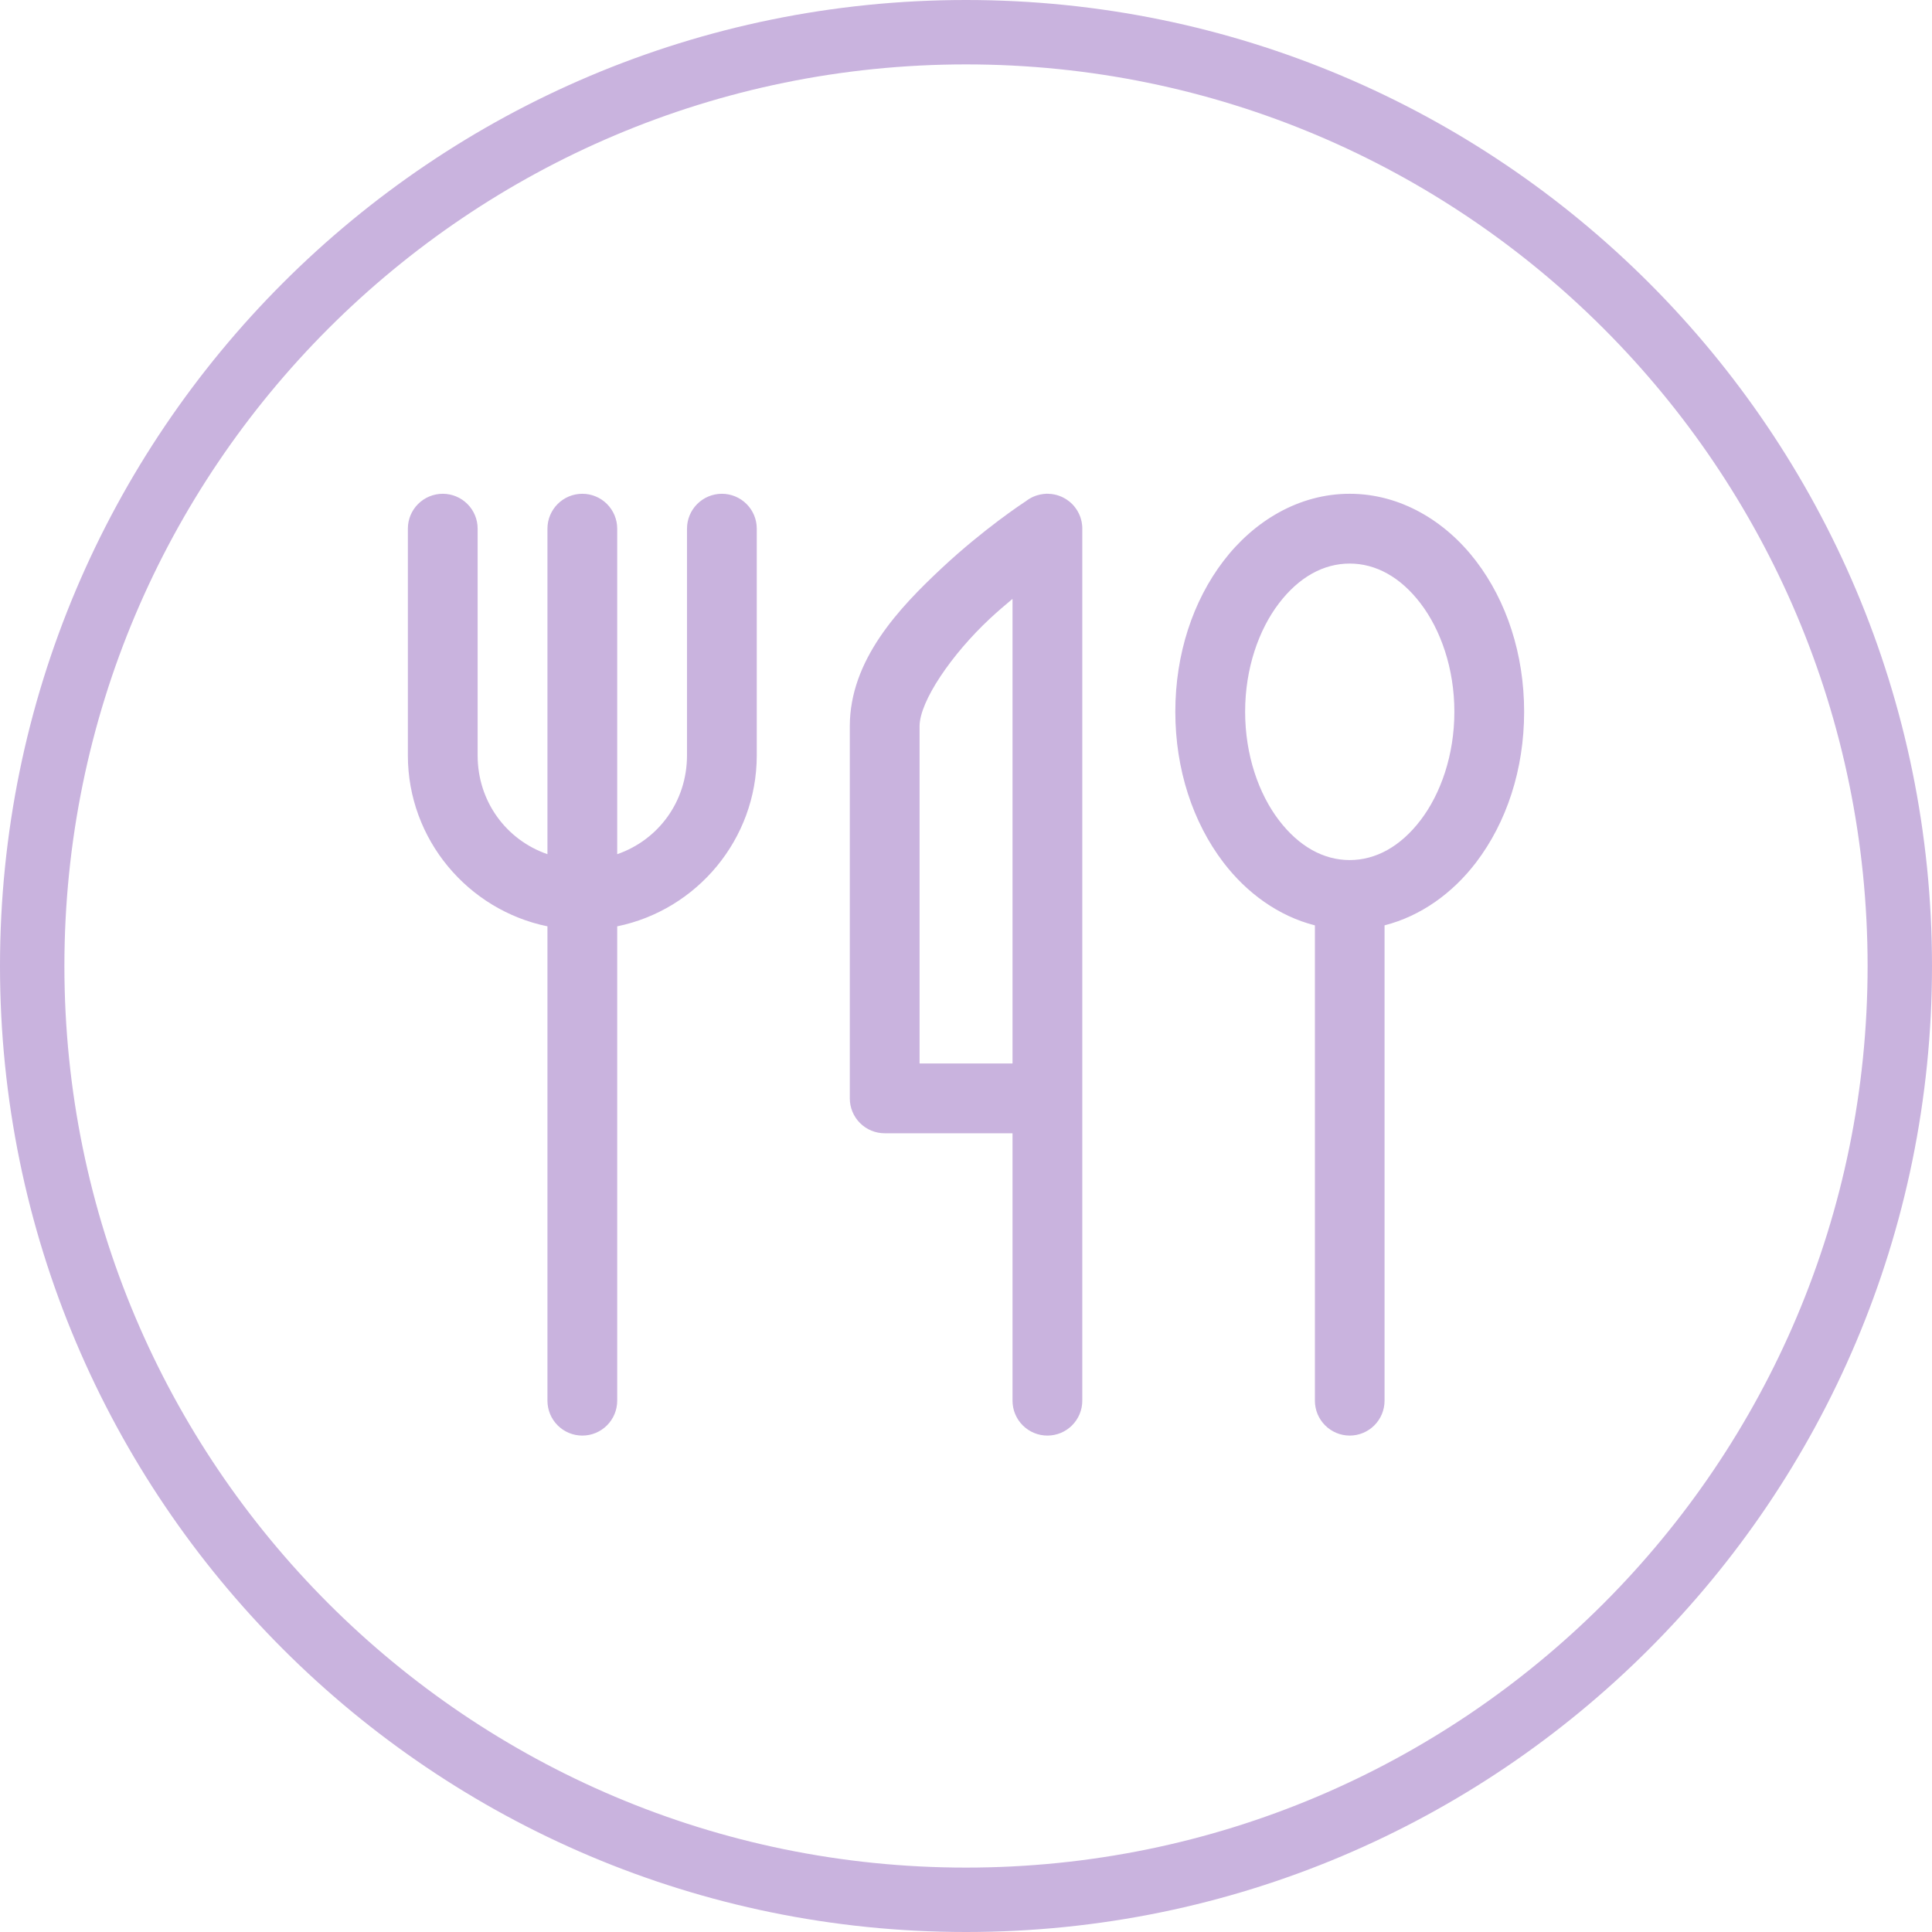<?xml version="1.0" encoding="UTF-8"?> <svg xmlns="http://www.w3.org/2000/svg" width="90" height="90" viewBox="0 0 90 90" fill="none"> <path fill-rule="evenodd" clip-rule="evenodd" d="M45 87C68.196 87 87 68.196 87 45C87 21.804 68.196 3 45 3C21.804 3 3 21.804 3 45C3 68.196 21.804 87 45 87ZM45 90C69.853 90 90 69.853 90 45C90 20.147 69.853 0 45 0C20.147 0 0 20.147 0 45C0 69.853 20.147 90 45 90Z" fill="#C9B3DE"></path> <path fill-rule="evenodd" clip-rule="evenodd" d="M48.765 23C48.748 23 48.732 23.001 48.715 23.002C48.676 23.004 48.638 23.008 48.6 23.013C48.504 23.024 48.409 23.045 48.316 23.073C48.256 23.091 48.196 23.113 48.139 23.138C48.132 23.141 48.125 23.144 48.118 23.148C48.1 23.156 48.083 23.164 48.065 23.173C48.059 23.176 48.054 23.179 48.048 23.182C48.021 23.197 47.993 23.212 47.967 23.227C47.963 23.23 47.959 23.232 47.954 23.235C47.938 23.244 47.921 23.255 47.905 23.265C47.905 23.265 47.883 23.281 47.883 23.281C47.883 23.281 47.866 23.292 47.866 23.292L47.865 23.292C47.843 23.307 47.821 23.323 47.799 23.34C47.64 23.444 45.821 24.645 43.892 26.445C41.878 28.326 39.588 30.74 39.587 33.834C39.584 39.252 39.587 51.167 39.587 51.167C39.587 51.598 39.758 52.012 40.063 52.316C40.367 52.621 40.781 52.792 41.212 52.792H47.167V65.25C47.167 65.681 47.338 66.094 47.643 66.399C47.948 66.704 48.361 66.875 48.792 66.875C49.223 66.875 49.637 66.704 49.941 66.399C50.246 66.094 50.417 65.681 50.417 65.25V24.695C50.418 24.672 50.418 24.649 50.417 24.627V24.598V24.584C50.416 24.557 50.415 24.53 50.413 24.503C50.411 24.48 50.409 24.457 50.406 24.435C50.406 24.433 50.405 24.43 50.404 24.428C50.401 24.399 50.397 24.369 50.392 24.339C50.39 24.33 50.389 24.32 50.387 24.311C50.385 24.302 50.383 24.294 50.381 24.286C50.376 24.263 50.37 24.24 50.365 24.217C50.357 24.186 50.348 24.155 50.338 24.123C50.331 24.102 50.323 24.081 50.316 24.06V24.058C50.305 24.032 50.294 24.005 50.282 23.979C50.281 23.976 50.28 23.973 50.279 23.97C50.276 23.961 50.272 23.953 50.268 23.944C50.265 23.938 50.262 23.932 50.259 23.925C50.248 23.903 50.236 23.88 50.224 23.859C50.213 23.838 50.202 23.818 50.191 23.799C50.186 23.791 50.181 23.782 50.176 23.774C50.169 23.763 50.161 23.751 50.154 23.74C50.149 23.732 50.145 23.725 50.139 23.718C50.126 23.698 50.112 23.679 50.098 23.66C50.093 23.653 50.087 23.645 50.082 23.638C50.068 23.62 50.054 23.602 50.039 23.584C50.033 23.577 50.028 23.57 50.022 23.563C50.007 23.546 49.991 23.529 49.976 23.513C49.97 23.506 49.963 23.499 49.957 23.492C49.952 23.487 49.946 23.481 49.941 23.476C49.923 23.459 49.905 23.442 49.887 23.426C49.87 23.41 49.852 23.394 49.835 23.38C49.828 23.373 49.821 23.368 49.814 23.362C49.807 23.357 49.801 23.352 49.795 23.348C49.776 23.333 49.756 23.319 49.736 23.305C49.718 23.291 49.698 23.278 49.679 23.265C49.672 23.26 49.664 23.256 49.657 23.251C49.637 23.238 49.617 23.226 49.597 23.215C49.589 23.21 49.581 23.206 49.573 23.202C49.544 23.186 49.516 23.171 49.487 23.157C49.458 23.144 49.428 23.131 49.398 23.119C49.368 23.107 49.338 23.096 49.308 23.086C49.278 23.076 49.247 23.066 49.216 23.057C49.184 23.049 49.152 23.041 49.12 23.035C49.026 23.015 48.93 23.005 48.833 23.002C48.81 23.001 48.788 23 48.765 23L48.765 23ZM20.625 23.002C20.194 23.002 19.781 23.173 19.476 23.478C19.171 23.782 19 24.195 19 24.626V35.189C19 39.106 21.802 42.395 25.502 43.152V65.25C25.502 65.681 25.673 66.095 25.978 66.399C26.282 66.704 26.696 66.875 27.127 66.875C27.558 66.875 27.971 66.704 28.276 66.399C28.58 66.095 28.752 65.681 28.752 65.25V43.152C32.452 42.395 35.253 39.106 35.253 35.189V24.626C35.253 24.195 35.082 23.782 34.777 23.478C34.472 23.173 34.059 23.002 33.628 23.002C33.197 23.002 32.784 23.173 32.479 23.478C32.175 23.782 32.003 24.195 32.003 24.626V35.189C32.003 37.345 30.66 39.133 28.752 39.791L28.752 24.627C28.752 24.196 28.58 23.783 28.276 23.478C27.971 23.173 27.558 23.002 27.127 23.002C26.696 23.002 26.282 23.173 25.978 23.478C25.673 23.783 25.502 24.196 25.502 24.627V39.791C23.594 39.133 22.25 37.345 22.25 35.189V24.626C22.25 24.195 22.079 23.782 21.774 23.478C21.469 23.173 21.056 23.002 20.625 23.002H20.625ZM62.873 23.002C60.502 23.002 58.407 24.278 56.989 26.139C55.571 27.999 54.751 30.466 54.751 33.156C54.751 35.846 55.571 38.312 56.989 40.173C58.073 41.596 59.556 42.676 61.253 43.107L61.253 65.25C61.253 65.68 61.423 66.092 61.727 66.397C62.031 66.702 62.443 66.874 62.873 66.875C63.304 66.875 63.717 66.704 64.022 66.399C64.327 66.094 64.498 65.681 64.498 65.25V43.106C66.195 42.674 67.679 41.595 68.762 40.174C70.18 38.313 71 35.847 71 33.156C71 30.466 70.18 28 68.762 26.139C67.344 24.278 65.245 23.002 62.873 23.002L62.873 23.002ZM62.873 26.253C64.092 26.253 65.242 26.884 66.177 28.111C67.112 29.338 67.75 31.135 67.75 33.156C67.75 35.177 67.112 36.979 66.177 38.205C65.242 39.432 64.092 40.065 62.873 40.065C61.654 40.065 60.509 39.432 59.574 38.205C58.639 36.979 58.003 35.177 58.003 33.156C58.003 31.135 58.639 29.338 59.574 28.111C60.508 26.884 61.654 26.253 62.873 26.253V26.253ZM47.167 27.897V49.541H42.837C42.836 47.663 42.834 38.741 42.837 33.834C42.837 32.666 44.336 30.477 46.112 28.819C46.471 28.484 46.822 28.187 47.167 27.897L47.167 27.897Z" fill="#C9B3DE"></path> </svg> 